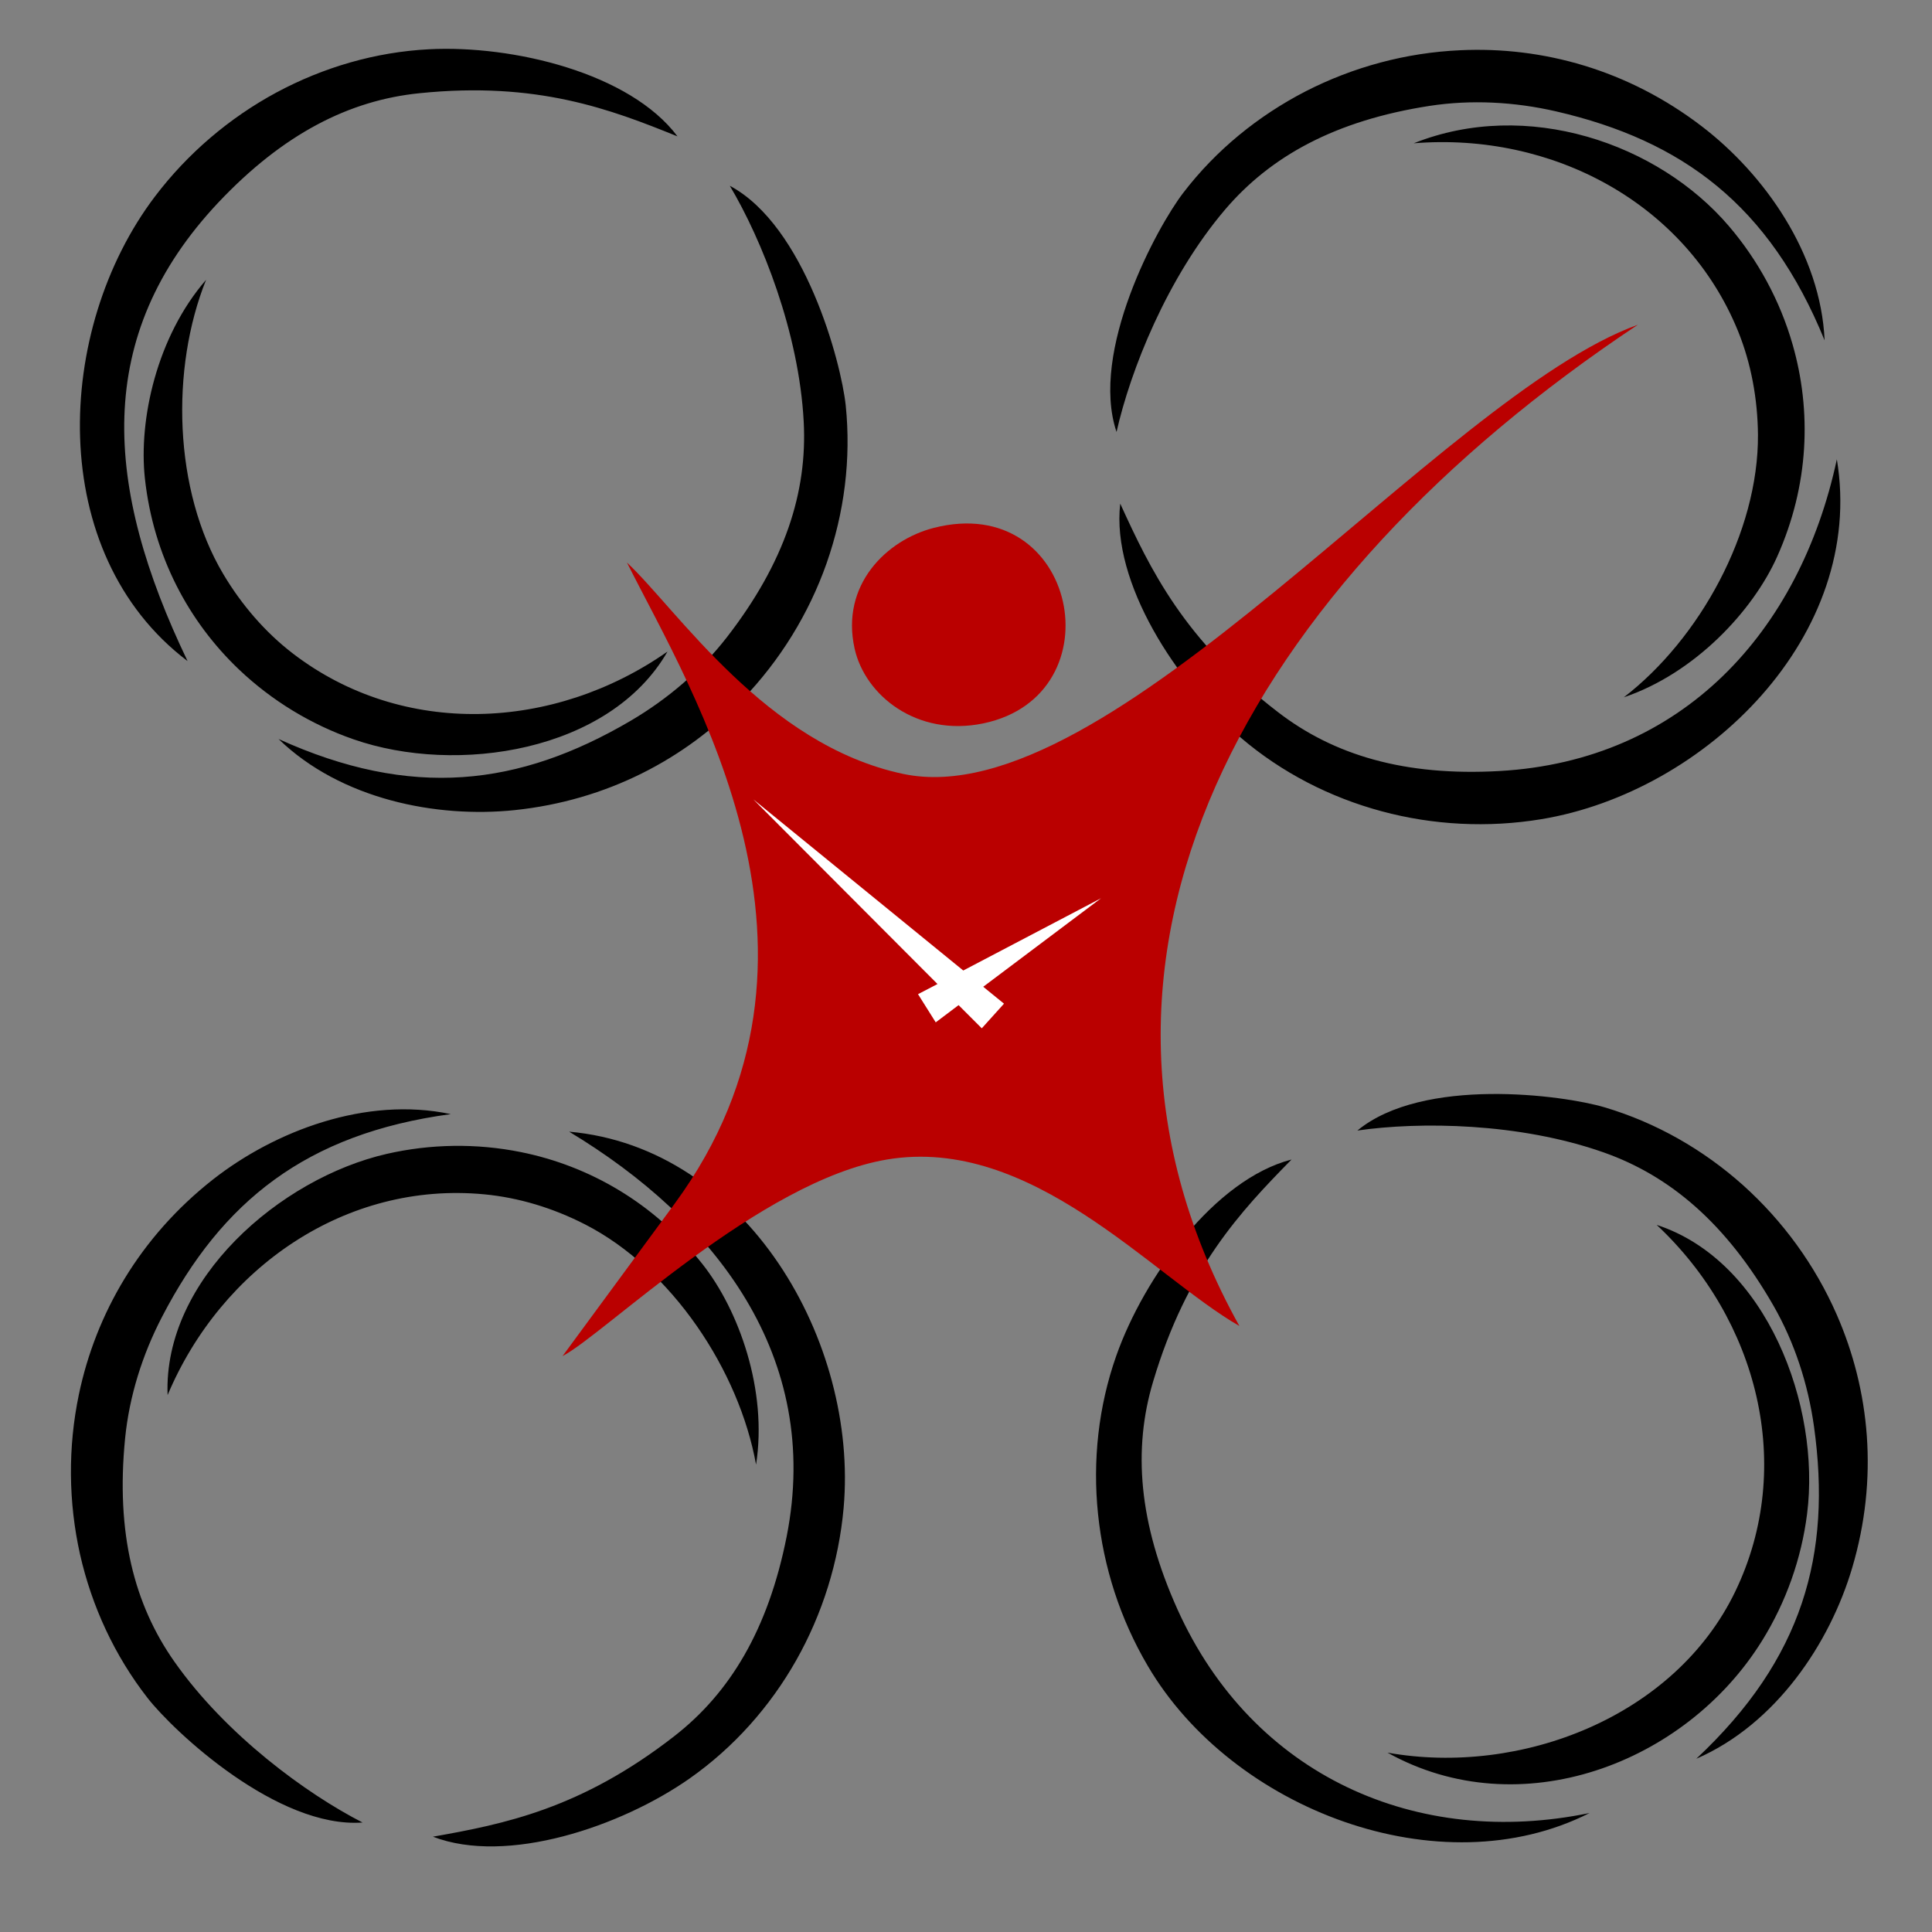 <?xml version="1.0" encoding="utf-8"?>
<!-- Generator: Adobe Illustrator 24.3.0, SVG Export Plug-In . SVG Version: 6.00 Build 0)  -->
<svg version="1.1" id="Слой_1" xmlns="http://www.w3.org/2000/svg" xmlns:xlink="http://www.w3.org/1999/xlink" x="0px" y="0px"
	 viewBox="0 0 120 120" style="enable-background:new 0 0 120 120;" xml:space="preserve">
<rect x="0" y="0" width="120" height="120" fill="#808080" stroke="none"/>
<style type="text/css">
	.st0{fill-rule:evenodd;clip-rule:evenodd;fill:#BA0000;}
	.st1{fill-rule:evenodd;clip-rule:evenodd;fill:#FFFFFF;}
</style>
<path d="M13.87,35.66c1.13,1.9,2.6,3.61,4.32,4.93c6.83,5.24,16.22,4.82,23.27-0.12c-3.59,6.24-13.1,7.68-19.5,5.45
	c-2.62-0.91-5.07-2.39-7.12-4.34c-3.11-2.96-5.31-7.03-5.84-11.86c-0.4-3.65,0.74-8.82,3.8-12.34
	C10.59,22.88,10.77,30.45,13.87,35.66 M39.17,44.77c2.3-1.35,4.36-3.11,5.97-5.18c3.62-4.67,5.01-9.03,4.78-13.39
	c-0.29-5.55-2.59-11.3-4.59-14.66c4.66,2.48,6.92,10.97,7.2,13.65c0.34,3.32-0.09,6.67-1.19,9.8c-1.1,3.12-2.88,6.02-5.22,8.45
	c-3.55,3.69-8.41,6.28-14.17,6.88c-4.83,0.5-10.77-0.66-14.65-4.42C25.56,49.65,32.23,48.84,39.17,44.77z M107.79,98.83
	c3.73-7.76,1.39-16.87-4.89-22.75c6.84,2.23,10.2,11.25,9.34,17.96c-0.35,2.76-1.3,5.46-2.79,7.86
	c-4.75,7.67-15.06,11.54-23.27,6.96C94.45,110.33,104.04,106.64,107.79,98.83z M98.73,112.61c-9.29,4.71-22.21-0.22-27.44-9.14
	c-1.71-2.9-2.75-6.14-3.09-9.44c-0.34-3.29,0.02-6.66,1.13-9.81c1.73-4.91,6.12-10.97,10.89-12.2c-3.14,3.2-6.5,6.74-8.6,13.8
	c-1.25,4.18-0.91,8.75,1.51,14.13C77.82,110.35,88.04,114.82,98.73,112.61z M36.34,76.05c-1.97-1.01-4.12-1.67-6.28-1.87
	c-8.57-0.81-16.31,4.54-19.65,12.47c-0.28-7.19,7.01-13.47,13.61-14.98c2.71-0.62,5.57-0.67,8.34-0.11
	c4.21,0.85,8.24,3.13,11.26,6.94c2.28,2.88,4.06,7.86,3.34,12.47C45.91,85.13,41.73,78.81,36.34,76.05z M10.07,81.78
	c-1.23,2.36-2.04,4.95-2.3,7.56c-0.58,5.88,0.56,10.32,3.07,13.88c3.2,4.55,8.2,8.2,11.68,9.98c-5.27,0.38-11.69-5.61-13.35-7.73
	c-2.05-2.63-3.47-5.7-4.2-8.93c-0.72-3.23-0.76-6.63-0.07-9.93c1.05-5.01,3.78-9.78,8.34-13.36c3.82-2.99,9.47-5.17,14.76-4.05
	C19,70.41,13.77,74.65,10.07,81.78z M35.35,70.29C46.4,71.27,53.31,83.36,52.4,93.65c-0.3,3.35-1.32,6.6-2.95,9.48
	c-1.63,2.88-3.88,5.41-6.61,7.33c-4.26,2.99-11.35,5.39-15.95,3.62c4.41-0.78,9.2-1.73,15-6.25c3.44-2.68,5.82-6.6,6.97-12.39
	C51.07,84.26,44.42,75.75,35.35,70.29z M112.67,88.6c-0.37-2.64-1.21-5.22-2.51-7.49c-2.94-5.13-6.44-8.08-10.55-9.53
	c-5.24-1.85-11.43-1.92-15.3-1.36c4.07-3.36,12.78-2.21,15.36-1.44c3.2,0.95,6.13,2.63,8.6,4.84c2.46,2.21,4.47,4.96,5.82,8.05
	c2.05,4.69,2.6,10.16,0.95,15.72c-1.38,4.66-4.72,9.7-9.68,11.85C111.98,103.04,113.78,96.56,112.67,88.6z M109.19,27
	c-0.02-2.21-0.42-4.42-1.24-6.44C104.7,12.59,96.39,8.2,87.81,8.9c7.02-2.8,15.18-0.01,19.58,5.15c1.8,2.11,3.17,4.62,3.95,7.34
	c1.19,4.13,1.03,8.75-0.96,13.19c-1.5,3.35-5.09,7.23-9.52,8.73C105.56,39.69,109.23,33.06,109.19,27z M114.09,28.53
	c1.82,10.95-8.15,20.66-18.35,22.35c-3.32,0.55-6.73,0.37-9.92-0.49c-3.2-0.86-6.21-2.4-8.75-4.57c-3.96-3.38-8.06-9.64-7.49-14.54
	c1.86,4.08,3.97,8.48,9.81,12.96c3.46,2.66,7.85,3.98,13.74,3.65C104.5,47.25,111.79,39.24,114.09,28.53z M96.66,6.92
	c-2.6-0.6-5.3-0.74-7.89-0.34c-5.84,0.91-9.85,3.12-12.68,6.44c-3.6,4.23-5.88,9.99-6.74,13.81c-1.68-5,2.51-12.73,4.15-14.86
	c2.03-2.65,4.65-4.78,7.6-6.3c2.95-1.51,6.23-2.4,9.6-2.55c5.11-0.24,10.42,1.21,15.02,4.74c3.85,2.95,7.37,7.88,7.61,13.28
	C109.9,12.73,104.49,8.73,96.66,6.92z M11.65,41.06c-8.85-6.7-8.27-20.61-2.03-28.85c2.03-2.68,4.63-4.89,7.54-6.46
	c2.92-1.57,6.16-2.52,9.49-2.69c5.2-0.27,12.48,1.47,15.43,5.41c-4.15-1.68-8.71-3.43-16.03-2.68c-4.34,0.44-8.44,2.5-12.49,6.79
	C5.76,20.87,6.44,30.21,11.65,41.06z"/>
<path class="st0" d="M57.99,32.79c-2.92,0.75-5.79,3.53-4.91,7.49c0.64,2.9,3.86,5.51,8,4.65C69.44,43.18,66.91,30.5,57.99,32.79
	 M101.73,20.17C89.45,24.6,68.92,50.77,56.1,48.07c-8.53-1.8-14.01-10.18-17.16-13.13c4.07,8.11,14.28,24.37,2.98,39.8l-6.98,9.49
	c2.62-1.37,12.29-10.89,20.15-12.21c8.99-1.51,16.47,7.23,21.89,10.34C64.36,59.64,77.44,36.32,101.73,20.17z"/>
<polygon class="st1" points="68.39,55.79 61.07,61.29 62.36,62.34 60.98,63.87 59.54,62.43 58.12,63.5 57.02,61.75 58.23,61.12 
	46.79,49.65 59.83,60.28 "/>
</svg>
